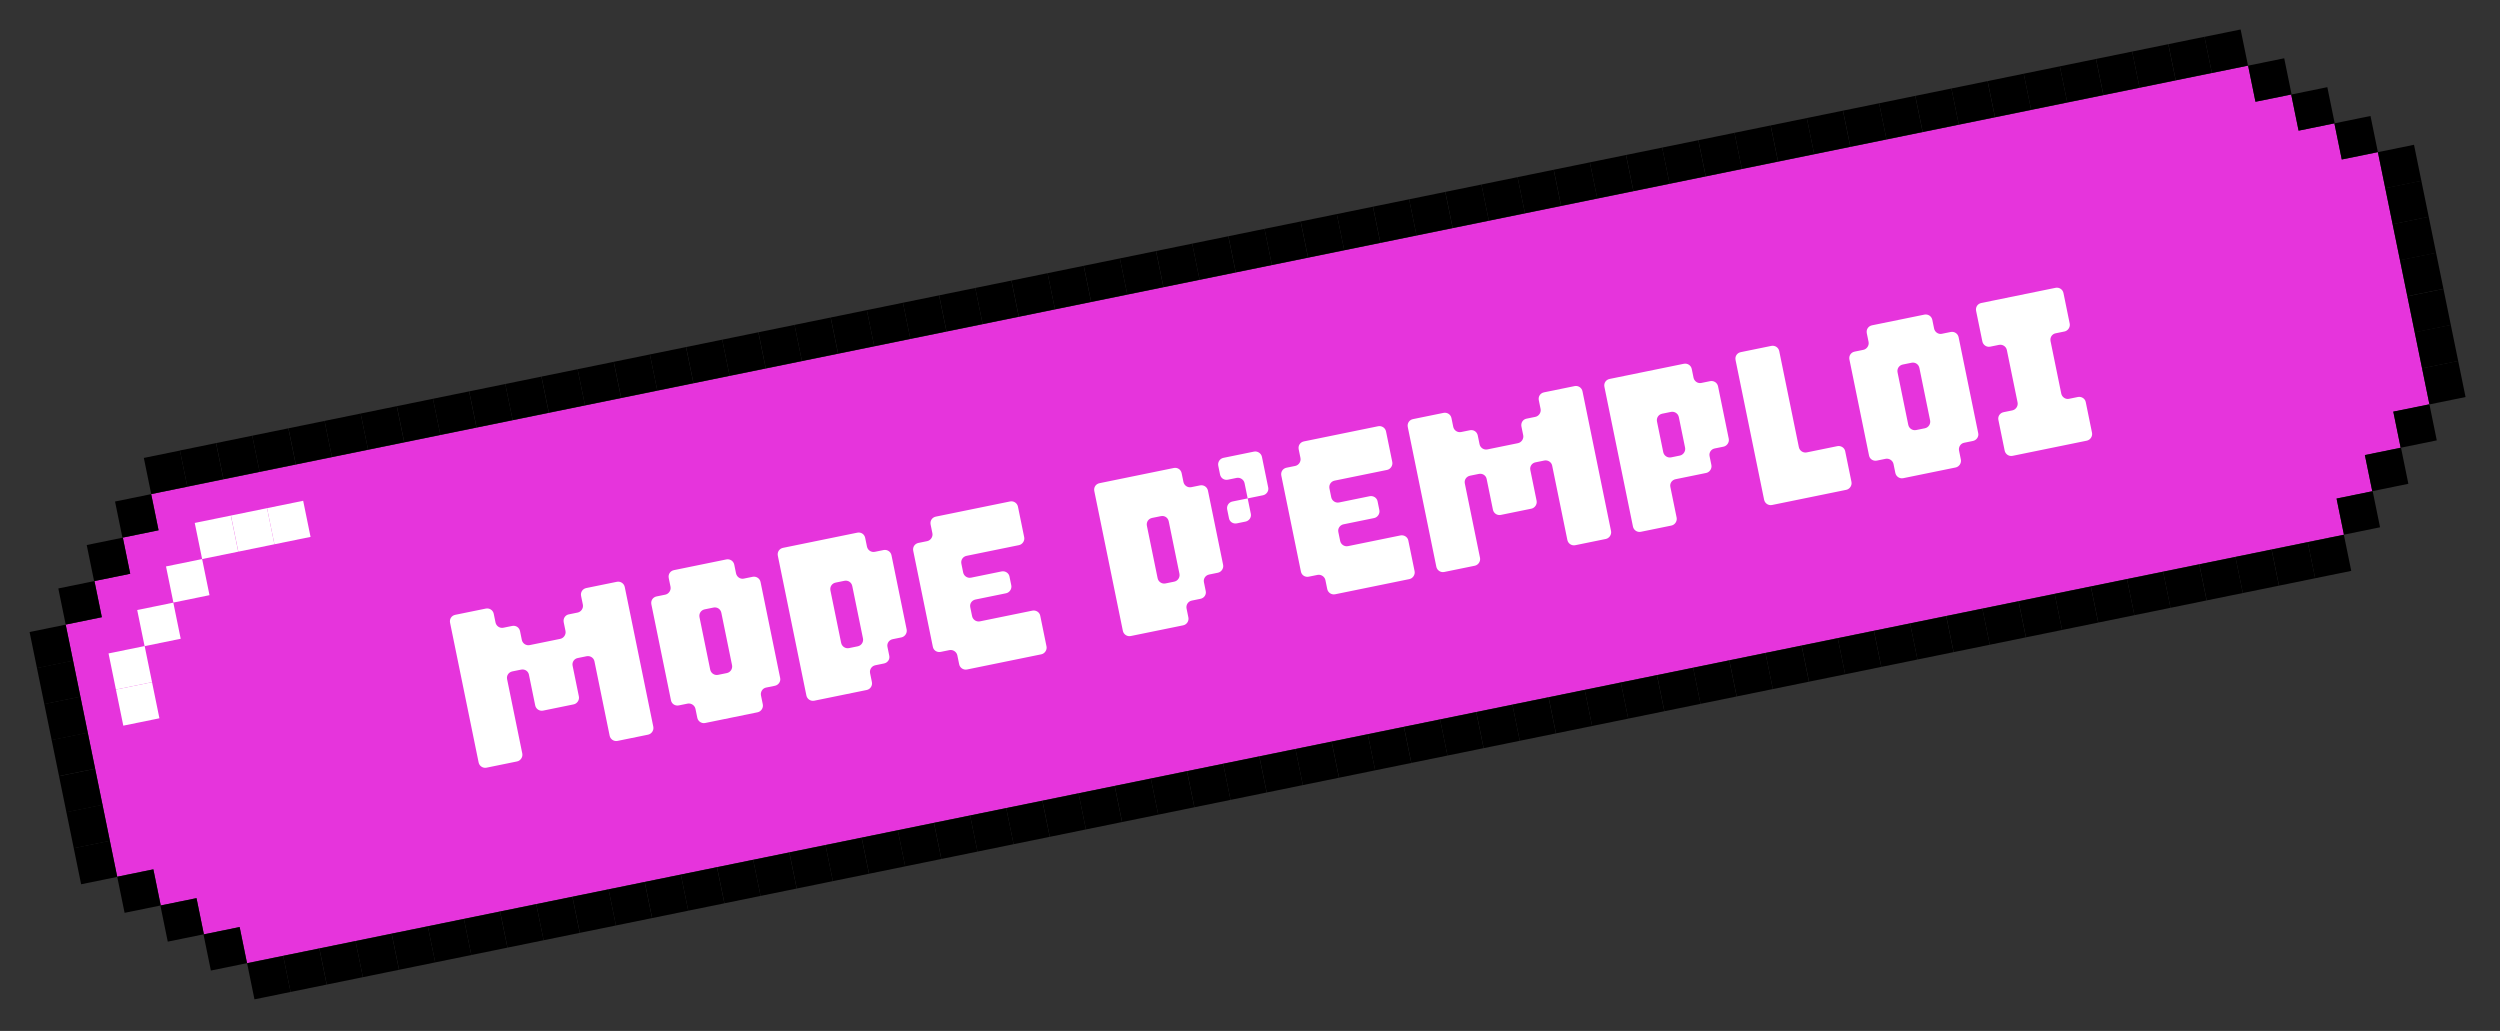 <svg width="291" height="120" viewBox="0 0 291 120" fill="none" xmlns="http://www.w3.org/2000/svg">
<rect x="0" y="0" width="291" height="120" fill="#333333" stroke="none"/>
<g clip-path="url(#clip0_25_328)">
<path d="M17.603 57.516L261.678 7.641L262.537 11.845L266.696 11.005L267.555 15.209L271.722 14.358L272.583 18.571L276.786 17.712L282.786 47.073L278.578 47.914L279.437 52.117L275.271 52.969L276.132 57.182L271.975 58.031L272.834 62.235L28.759 112.11L27.9 107.906L23.734 108.757L22.873 104.544L18.716 105.393L17.857 101.19L13.643 102.051L7.648 72.708L11.861 71.847L11 67.634L15.157 66.784L14.298 62.58L18.464 61.729L17.603 57.516Z" fill="#E634DC"/>
<path d="M20.946 52.444L16.742 53.303L17.601 57.507L21.805 56.648L20.946 52.444Z" fill="black"/>
<path d="M17.594 57.518L13.39 58.377L14.249 62.581L18.453 61.721L17.594 57.518Z" fill="black"/>
<path d="M14.298 62.58L10.094 63.44L10.953 67.643L15.157 66.784L14.298 62.58Z" fill="black"/>
<path d="M10.991 67.636L6.787 68.495L7.646 72.698L11.85 71.839L10.991 67.636Z" fill="black"/>
<path d="M7.648 72.708L3.444 73.567L4.303 77.771L8.507 76.912L7.648 72.708Z" fill="black"/>
<path d="M8.503 76.893L4.299 77.752L5.158 81.956L9.362 81.097L8.503 76.893Z" fill="black"/>
<path d="M9.36 81.088L5.156 81.947L6.015 86.15L10.219 85.291L9.36 81.088Z" fill="black"/>
<path d="M10.215 85.273L6.011 86.132L6.87 90.335L11.074 89.476L10.215 85.273Z" fill="black"/>
<path d="M32.965 111.26L28.761 112.119L29.62 116.323L33.824 115.464L32.965 111.26Z" fill="black"/>
<path d="M37.169 110.401L32.965 111.26L33.824 115.464L38.028 114.605L37.169 110.401Z" fill="black"/>
<path d="M41.382 109.54L37.178 110.399L38.037 114.603L42.241 113.744L41.382 109.54Z" fill="black"/>
<path d="M45.586 108.681L41.382 109.54L42.241 113.744L46.445 112.885L45.586 108.681Z" fill="black"/>
<path d="M49.799 107.82L45.595 108.679L46.454 112.883L50.658 112.024L49.799 107.82Z" fill="black"/>
<path d="M54.003 106.961L49.799 107.82L50.658 112.024L54.862 111.165L54.003 106.961Z" fill="black"/>
<path d="M58.207 106.102L54.003 106.961L54.862 111.165L59.066 110.306L58.207 106.102Z" fill="black"/>
<path d="M62.42 105.241L58.216 106.1L59.075 110.304L63.279 109.445L62.42 105.241Z" fill="black"/>
<path d="M66.624 104.382L62.42 105.241L63.279 109.445L67.483 108.586L66.624 104.382Z" fill="black"/>
<path d="M70.837 103.521L66.633 104.38L67.492 108.584L71.696 107.725L70.837 103.521Z" fill="black"/>
<path d="M75.041 102.662L70.837 103.521L71.696 107.725L75.9 106.866L75.041 102.662Z" fill="black"/>
<path d="M79.254 101.801L75.05 102.66L75.909 106.864L80.113 106.005L79.254 101.801Z" fill="black"/>
<path d="M83.458 100.942L79.254 101.801L80.113 106.005L84.317 105.146L83.458 100.942Z" fill="black"/>
<path d="M87.671 100.081L83.467 100.94L84.326 105.144L88.53 104.285L87.671 100.081Z" fill="black"/>
<path d="M91.875 99.222L87.671 100.082L88.53 104.285L92.734 103.426L91.875 99.222Z" fill="black"/>
<path d="M96.088 98.361L91.884 99.221L92.743 103.424L96.947 102.565L96.088 98.361Z" fill="black"/>
<path d="M100.292 97.503L96.088 98.362L96.947 102.565L101.151 101.706L100.292 97.503Z" fill="black"/>
<path d="M104.505 96.641L100.301 97.501L101.16 101.704L105.364 100.845L104.505 96.641Z" fill="black"/>
<path d="M108.709 95.783L104.505 96.642L105.364 100.845L109.568 99.986L108.709 95.783Z" fill="black"/>
<path d="M112.922 94.922L108.718 95.781L109.577 99.985L113.781 99.126L112.922 94.922Z" fill="black"/>
<path d="M117.126 94.063L112.922 94.922L113.781 99.126L117.985 98.266L117.126 94.063Z" fill="black"/>
<path d="M121.33 93.204L117.126 94.062L117.985 98.266L122.189 97.407L121.33 93.204Z" fill="black"/>
<path d="M125.543 92.343L121.339 93.202L122.198 97.406L126.402 96.547L125.543 92.343Z" fill="black"/>
<path d="M129.747 91.484L125.543 92.343L126.402 96.547L130.606 95.688L129.747 91.484Z" fill="black"/>
<path d="M133.96 90.623L129.756 91.482L130.615 95.686L134.819 94.827L133.96 90.623Z" fill="black"/>
<path d="M138.164 89.764L133.96 90.623L134.819 94.827L139.023 93.968L138.164 89.764Z" fill="black"/>
<path d="M142.377 88.903L138.173 89.762L139.032 93.966L143.236 93.107L142.377 88.903Z" fill="black"/>
<path d="M146.581 88.044L142.377 88.903L143.236 93.107L147.44 92.248L146.581 88.044Z" fill="black"/>
<path d="M150.794 87.183L146.59 88.042L147.449 92.246L151.653 91.387L150.794 87.183Z" fill="black"/>
<path d="M154.998 86.324L150.794 87.183L151.653 91.387L155.857 90.528L154.998 86.324Z" fill="black"/>
<path d="M159.211 85.463L155.007 86.322L155.866 90.526L160.07 89.667L159.211 85.463Z" fill="black"/>
<path d="M163.415 84.604L159.211 85.463L160.07 89.667L164.274 88.808L163.415 84.604Z" fill="black"/>
<path d="M167.628 83.743L163.424 84.602L164.283 88.806L168.487 87.947L167.628 83.743Z" fill="black"/>
<path d="M171.832 82.884L167.628 83.743L168.487 87.947L172.691 87.088L171.832 82.884Z" fill="black"/>
<path d="M176.045 82.023L171.841 82.882L172.7 87.086L176.904 86.227L176.045 82.023Z" fill="black"/>
<path d="M180.249 81.164L176.045 82.023L176.904 86.227L181.108 85.368L180.249 81.164Z" fill="black"/>
<path d="M184.462 80.303L180.258 81.162L181.117 85.366L185.321 84.507L184.462 80.303Z" fill="black"/>
<path d="M188.666 79.444L184.462 80.303L185.321 84.507L189.525 83.648L188.666 79.444Z" fill="black"/>
<path d="M192.869 78.585L188.666 79.444L189.525 83.648L193.728 82.789L192.869 78.585Z" fill="black"/>
<path d="M197.083 77.724L192.879 78.583L193.738 82.787L197.942 81.928L197.083 77.724Z" fill="black"/>
<path d="M201.287 76.865L197.083 77.724L197.942 81.928L202.146 81.069L201.287 76.865Z" fill="black"/>
<path d="M205.5 76.004L201.296 76.863L202.155 81.067L206.359 80.208L205.5 76.004Z" fill="black"/>
<path d="M209.703 75.145L205.5 76.004L206.359 80.208L210.562 79.349L209.703 75.145Z" fill="black"/>
<path d="M213.917 74.284L209.713 75.143L210.572 79.347L214.776 78.488L213.917 74.284Z" fill="black"/>
<path d="M218.121 73.425L213.917 74.284L214.776 78.488L218.98 77.629L218.121 73.425Z" fill="black"/>
<path d="M222.334 72.564L218.13 73.423L218.989 77.627L223.193 76.768L222.334 72.564Z" fill="black"/>
<path d="M226.538 71.705L222.334 72.564L223.193 76.768L227.397 75.909L226.538 71.705Z" fill="black"/>
<path d="M230.751 70.844L226.547 71.703L227.406 75.907L231.61 75.048L230.751 70.844Z" fill="black"/>
<path d="M234.955 69.985L230.751 70.844L231.61 75.048L235.814 74.189L234.955 69.985Z" fill="black"/>
<path d="M239.168 69.125L234.964 69.984L235.823 74.188L240.027 73.329L239.168 69.125Z" fill="black"/>
<path d="M243.372 68.266L239.168 69.124L240.027 73.328L244.231 72.469L243.372 68.266Z" fill="black"/>
<path d="M247.585 67.405L243.381 68.264L244.24 72.468L248.444 71.609L247.585 67.405Z" fill="black"/>
<path d="M251.789 66.546L247.585 67.404L248.444 71.608L252.648 70.749L251.789 66.546Z" fill="black"/>
<path d="M255.992 65.686L251.789 66.545L252.648 70.749L256.851 69.89L255.992 65.686Z" fill="black"/>
<path d="M260.206 64.826L256.002 65.685L256.861 69.888L261.065 69.029L260.206 64.826Z" fill="black"/>
<path d="M264.409 63.966L260.206 64.825L261.065 69.029L265.268 68.17L264.409 63.966Z" fill="black"/>
<path d="M268.623 63.106L264.419 63.965L265.278 68.168L269.482 67.309L268.623 63.106Z" fill="black"/>
<path d="M25.148 51.575L20.944 52.434L21.803 56.638L26.007 55.779L25.148 51.575Z" fill="black"/>
<path d="M29.361 50.714L25.158 51.573L26.017 55.777L30.221 54.918L29.361 50.714Z" fill="black"/>
<path d="M33.565 49.855L29.361 50.714L30.22 54.918L34.424 54.059L33.565 49.855Z" fill="black"/>
<path d="M37.779 48.994L33.575 49.853L34.434 54.057L38.638 53.198L37.779 48.994Z" fill="black"/>
<path d="M41.982 48.135L37.779 48.994L38.638 53.198L42.841 52.339L41.982 48.135Z" fill="black"/>
<path d="M46.186 47.276L41.982 48.136L42.841 52.339L47.045 51.48L46.186 47.276Z" fill="black"/>
<path d="M50.399 46.416L46.196 47.275L47.055 51.478L51.258 50.62L50.399 46.416Z" fill="black"/>
<path d="M54.603 45.556L50.399 46.416L51.258 50.619L55.462 49.76L54.603 45.556Z" fill="black"/>
<path d="M58.816 44.696L54.612 45.555L55.472 49.758L59.675 48.9L58.816 44.696Z" fill="black"/>
<path d="M63.02 43.837L58.816 44.696L59.675 48.899L63.879 48.04L63.02 43.837Z" fill="black"/>
<path d="M67.233 42.976L63.029 43.835L63.889 48.039L68.092 47.179L67.233 42.976Z" fill="black"/>
<path d="M71.437 42.117L67.233 42.976L68.092 47.179L72.296 46.32L71.437 42.117Z" fill="black"/>
<path d="M75.65 41.256L71.447 42.115L72.305 46.319L76.509 45.46L75.65 41.256Z" fill="black"/>
<path d="M79.854 40.397L75.65 41.256L76.509 45.459L80.713 44.6L79.854 40.397Z" fill="black"/>
<path d="M84.067 39.536L79.864 40.395L80.722 44.599L84.926 43.74L84.067 39.536Z" fill="black"/>
<path d="M88.271 38.677L84.067 39.536L84.926 43.74L89.13 42.881L88.271 38.677Z" fill="black"/>
<path d="M92.484 37.816L88.281 38.675L89.139 42.879L93.343 42.02L92.484 37.816Z" fill="black"/>
<path d="M96.688 36.957L92.484 37.816L93.343 42.02L97.547 41.161L96.688 36.957Z" fill="black"/>
<path d="M100.901 36.096L96.698 36.955L97.556 41.159L101.76 40.3L100.901 36.096Z" fill="black"/>
<path d="M105.105 35.237L100.901 36.096L101.76 40.3L105.964 39.441L105.105 35.237Z" fill="black"/>
<path d="M109.309 34.378L105.105 35.237L105.964 39.441L110.168 38.582L109.309 34.378Z" fill="black"/>
<path d="M113.522 33.517L109.318 34.376L110.177 38.58L114.381 37.721L113.522 33.517Z" fill="black"/>
<path d="M117.726 32.658L113.522 33.517L114.381 37.721L118.585 36.862L117.726 32.658Z" fill="black"/>
<path d="M121.939 31.797L117.735 32.656L118.594 36.86L122.798 36.001L121.939 31.797Z" fill="black"/>
<path d="M126.143 30.938L121.939 31.797L122.798 36.001L127.002 35.142L126.143 30.938Z" fill="black"/>
<path d="M130.356 30.077L126.152 30.936L127.011 35.14L131.215 34.281L130.356 30.077Z" fill="black"/>
<path d="M134.56 29.218L130.356 30.077L131.215 34.281L135.419 33.422L134.56 29.218Z" fill="black"/>
<path d="M138.773 28.357L134.57 29.216L135.429 33.42L139.632 32.561L138.773 28.357Z" fill="black"/>
<path d="M142.977 27.498L138.773 28.357L139.632 32.561L143.836 31.702L142.977 27.498Z" fill="black"/>
<path d="M147.19 26.637L142.986 27.496L143.845 31.7L148.049 30.841L147.19 26.637Z" fill="black"/>
<path d="M151.394 25.778L147.19 26.637L148.049 30.841L152.253 29.982L151.394 25.778Z" fill="black"/>
<path d="M155.607 24.917L151.403 25.776L152.262 29.98L156.466 29.121L155.607 24.917Z" fill="black"/>
<path d="M159.811 24.058L155.607 24.918L156.466 29.121L160.67 28.262L159.811 24.058Z" fill="black"/>
<path d="M164.024 23.197L159.82 24.056L160.679 28.26L164.883 27.401L164.024 23.197Z" fill="black"/>
<path d="M168.228 22.338L164.024 23.197L164.883 27.401L169.087 26.542L168.228 22.338Z" fill="black"/>
<path d="M172.441 21.477L168.237 22.336L169.096 26.54L173.3 25.681L172.441 21.477Z" fill="black"/>
<path d="M176.645 20.618L172.441 21.477L173.3 25.681L177.504 24.822L176.645 20.618Z" fill="black"/>
<path d="M180.849 19.759L176.645 20.618L177.504 24.822L181.708 23.963L180.849 19.759Z" fill="black"/>
<path d="M185.062 18.898L180.858 19.757L181.717 23.961L185.921 23.102L185.062 18.898Z" fill="black"/>
<path d="M189.266 18.039L185.062 18.898L185.921 23.102L190.125 22.243L189.266 18.039Z" fill="black"/>
<path d="M193.479 17.178L189.275 18.037L190.134 22.241L194.338 21.382L193.479 17.178Z" fill="black"/>
<path d="M197.683 16.32L193.479 17.178L194.338 21.382L198.542 20.523L197.683 16.32Z" fill="black"/>
<path d="M201.896 15.459L197.692 16.318L198.551 20.521L202.755 19.662L201.896 15.459Z" fill="black"/>
<path d="M206.1 14.599L201.896 15.458L202.755 19.662L206.959 18.803L206.1 14.599Z" fill="black"/>
<path d="M210.313 13.739L206.109 14.598L206.968 18.802L211.172 17.942L210.313 13.739Z" fill="black"/>
<path d="M214.517 12.88L210.313 13.739L211.172 17.942L215.376 17.083L214.517 12.88Z" fill="black"/>
<path d="M218.73 12.019L214.526 12.878L215.385 17.081L219.589 16.223L218.73 12.019Z" fill="black"/>
<path d="M222.934 11.159L218.73 12.019L219.589 16.222L223.793 15.363L222.934 11.159Z" fill="black"/>
<path d="M227.147 10.299L222.943 11.158L223.802 15.361L228.006 14.502L227.147 10.299Z" fill="black"/>
<path d="M231.351 9.44L227.147 10.299L228.006 14.502L232.21 13.643L231.351 9.44Z" fill="black"/>
<path d="M235.564 8.579L231.36 9.438L232.219 13.642L236.423 12.783L235.564 8.579Z" fill="black"/>
<path d="M239.768 7.72L235.564 8.579L236.423 12.782L240.627 11.923L239.768 7.72Z" fill="black"/>
<path d="M243.972 6.86L239.768 7.719L240.627 11.923L244.831 11.064L243.972 6.86Z" fill="black"/>
<path d="M248.185 6L243.981 6.859L244.84 11.062L249.044 10.204L248.185 6Z" fill="black"/>
<path d="M252.389 5.141L248.185 6L249.044 10.204L253.248 9.345L252.389 5.141Z" fill="black"/>
<path d="M256.602 4.28L252.398 5.139L253.257 9.343L257.461 8.484L256.602 4.28Z" fill="black"/>
<path d="M27.891 107.908L23.687 108.767L24.546 112.971L28.75 112.112L27.891 107.908Z" fill="black"/>
<path d="M22.873 104.544L18.669 105.403L19.528 109.607L23.732 108.748L22.873 104.544Z" fill="black"/>
<path d="M17.847 101.192L13.644 102.051L14.503 106.254L18.706 105.395L17.847 101.192Z" fill="black"/>
<path d="M12.788 97.866L8.584 98.725L9.443 102.928L13.647 102.069L12.788 97.866Z" fill="black"/>
<path d="M11.931 93.671L7.727 94.53L8.586 98.734L12.79 97.875L11.931 93.671Z" fill="black"/>
<path d="M11.076 89.486L6.872 90.345L7.731 94.549L11.935 93.69L11.076 89.486Z" fill="black"/>
<path d="M260.808 3.43L256.604 4.289L257.463 8.493L261.667 7.634L260.808 3.43Z" fill="black"/>
<path d="M265.882 6.782L261.678 7.641L262.537 11.845L266.741 10.986L265.882 6.782Z" fill="black"/>
<path d="M270.9 10.146L266.696 11.005L267.555 15.209L271.759 14.35L270.9 10.146Z" fill="black"/>
<path d="M275.926 13.499L271.722 14.358L272.581 18.561L276.785 17.703L275.926 13.499Z" fill="black"/>
<path d="M280.99 16.853L276.786 17.712L277.645 21.916L281.849 21.057L280.99 16.853Z" fill="black"/>
<path d="M281.845 21.038L277.642 21.897L278.501 26.101L282.704 25.242L281.845 21.038Z" fill="black"/>
<path d="M282.703 25.233L278.499 26.092L279.358 30.295L283.562 29.436L282.703 25.233Z" fill="black"/>
<path d="M283.558 29.418L279.354 30.277L280.213 34.48L284.417 33.621L283.558 29.418Z" fill="black"/>
<path d="M272.826 62.246L268.623 63.105L269.482 67.309L273.685 66.45L272.826 62.246Z" fill="black"/>
<path d="M276.179 57.172L271.975 58.032L272.834 62.235L277.038 61.376L276.179 57.172Z" fill="black"/>
<path d="M279.475 52.11L275.271 52.969L276.13 57.173L280.334 56.314L279.475 52.11Z" fill="black"/>
<path d="M282.782 47.055L278.578 47.914L279.437 52.117L283.641 51.258L282.782 47.055Z" fill="black"/>
<path d="M286.131 42.011L281.927 42.87L282.786 47.074L286.99 46.214L286.131 42.011Z" fill="black"/>
<path d="M285.274 37.816L281.07 38.675L281.929 42.879L286.133 42.02L285.274 37.816Z" fill="black"/>
<path d="M284.419 33.631L280.215 34.49L281.074 38.694L285.278 37.835L284.419 33.631Z" fill="black"/>
<path d="M20.175 70.148L15.971 71.007L16.83 75.211L21.034 74.352L20.175 70.148Z" fill="white"/>
<path d="M16.838 75.2L12.634 76.059L13.493 80.263L17.697 79.404L16.838 75.2Z" fill="white"/>
<path d="M17.697 79.404L13.493 80.263L14.352 84.467L18.556 83.608L17.697 79.404Z" fill="white"/>
<path d="M23.527 65.074L19.323 65.933L20.183 70.137L24.386 69.278L23.527 65.074Z" fill="white"/>
<path d="M26.872 60.011L22.668 60.87L23.527 65.074L27.731 64.215L26.872 60.011Z" fill="white"/>
<path d="M31.085 59.15L26.881 60.009L27.74 64.213L31.944 63.354L31.085 59.15Z" fill="white"/>
<path d="M35.289 58.291L31.085 59.15L31.944 63.354L36.148 62.495L35.289 58.291Z" fill="white"/>
<path d="M60.188 88.631L56.63 89.358C56.198 89.446 55.795 89.158 55.712 88.751L52.387 72.483C52.299 72.051 52.562 71.653 52.994 71.565L56.553 70.838C56.959 70.755 57.383 71.012 57.471 71.445L57.679 72.461C57.762 72.868 58.165 73.156 58.597 73.068L59.614 72.86C60.046 72.772 60.444 73.035 60.532 73.467L60.74 74.484C60.823 74.89 61.226 75.179 61.658 75.09L65.217 74.363C65.624 74.28 65.907 73.852 65.824 73.445L65.616 72.428C65.528 71.996 65.791 71.598 66.197 71.515L67.24 71.302C67.646 71.219 67.929 70.79 67.846 70.384L67.638 69.367C67.55 68.935 67.813 68.537 68.245 68.448L71.804 67.721C72.21 67.638 72.634 67.896 72.722 68.328L76.046 84.596C76.129 85.003 75.846 85.431 75.44 85.514L71.881 86.241C71.449 86.33 71.046 86.041 70.963 85.635L69.192 76.967C69.108 76.56 68.685 76.302 68.278 76.386L67.236 76.599C66.829 76.682 66.567 77.08 66.65 77.486L67.382 81.07C67.465 81.477 67.182 81.906 66.775 81.989L63.217 82.716C62.785 82.804 62.381 82.516 62.298 82.109L61.566 78.525C61.483 78.118 61.085 77.856 60.653 77.944L59.636 78.152C59.204 78.24 58.941 78.638 59.024 79.045L60.795 87.712C60.878 88.119 60.595 88.547 60.188 88.631ZM83.587 78.553L84.604 78.346C85.036 78.257 85.293 77.834 85.21 77.427L83.964 71.327C83.875 70.895 83.478 70.632 83.045 70.72L82.029 70.928C81.597 71.016 81.334 71.414 81.422 71.846L82.668 77.947C82.751 78.353 83.155 78.642 83.587 78.553ZM81.165 83.55L80.952 82.508C80.869 82.101 80.441 81.818 80.034 81.901L79.017 82.109C78.585 82.197 78.187 81.934 78.104 81.527L75.819 70.343C75.731 69.911 75.993 69.513 76.425 69.425L77.442 69.217C77.849 69.134 78.132 68.705 78.049 68.299L77.841 67.282C77.753 66.85 78.016 66.452 78.448 66.364L84.548 65.117C84.955 65.034 85.379 65.292 85.467 65.724L85.674 66.74C85.758 67.147 86.161 67.436 86.567 67.353L87.61 67.139C88.016 67.056 88.44 67.314 88.528 67.746L90.813 78.93C90.897 79.337 90.608 79.74 90.201 79.823L89.159 80.036C88.753 80.119 88.495 80.543 88.578 80.95L88.791 81.992C88.874 82.398 88.591 82.827 88.184 82.91L82.084 84.157C81.652 84.245 81.249 83.957 81.165 83.55ZM98.827 75.439L99.844 75.231C100.276 75.143 100.534 74.72 100.451 74.313L99.204 68.213C99.116 67.781 98.718 67.518 98.286 67.606L97.269 67.814C96.837 67.902 96.574 68.3 96.662 68.732L97.909 74.832C97.992 75.239 98.395 75.528 98.827 75.439ZM93.864 80.955L90.54 64.687C90.452 64.255 90.715 63.857 91.147 63.769L99.789 62.003C100.221 61.914 100.619 62.177 100.707 62.609L100.915 63.626C100.998 64.033 101.401 64.321 101.833 64.233L102.85 64.025C103.257 63.942 103.68 64.2 103.769 64.632L105.535 73.274C105.618 73.681 105.334 74.109 104.928 74.193L103.911 74.4C103.479 74.489 103.216 74.887 103.299 75.293L103.512 76.335C103.595 76.742 103.332 77.14 102.9 77.228L101.883 77.436C101.451 77.525 101.194 77.948 101.277 78.355L101.49 79.397C101.573 79.803 101.315 80.227 100.883 80.315L94.782 81.562C94.35 81.65 93.947 81.362 93.864 80.955ZM111.647 77.321L111.434 76.279C111.351 75.872 110.922 75.589 110.516 75.672L109.499 75.88C109.067 75.968 108.669 75.705 108.586 75.299L106.3 64.115C106.212 63.682 106.475 63.285 106.907 63.196L107.924 62.989C108.331 62.905 108.614 62.477 108.531 62.07L108.323 61.053C108.235 60.621 108.498 60.223 108.93 60.135L117.572 58.369C117.979 58.286 118.402 58.544 118.49 58.976L119.217 62.534C119.301 62.941 119.017 63.37 118.611 63.453L112.51 64.699C112.078 64.788 111.815 65.186 111.904 65.618L112.111 66.634C112.194 67.041 112.598 67.329 113.03 67.241L116.588 66.514C116.995 66.431 117.418 66.689 117.501 67.095L117.714 68.137C117.798 68.544 117.514 68.973 117.108 69.056L113.549 69.783C113.117 69.871 112.854 70.269 112.937 70.676L113.15 71.718C113.233 72.125 113.636 72.413 114.069 72.325L120.169 71.078C120.576 70.995 120.999 71.253 121.082 71.66L121.814 75.244C121.898 75.65 121.614 76.079 121.208 76.162L112.565 77.928C112.133 78.016 111.73 77.728 111.647 77.321ZM135.664 67.912L136.681 67.704C137.113 67.616 137.371 67.192 137.288 66.786L136.041 60.685C135.953 60.253 135.555 59.99 135.123 60.079L134.106 60.286C133.674 60.375 133.411 60.773 133.499 61.205L134.746 67.305C134.829 67.712 135.232 68 135.664 67.912ZM130.701 73.428L127.377 57.16C127.289 56.728 127.551 56.33 127.984 56.242L136.626 54.475C137.058 54.387 137.456 54.65 137.544 55.082L137.752 56.099C137.835 56.506 138.238 56.794 138.67 56.706L139.687 56.498C140.094 56.415 140.517 56.673 140.605 57.105L142.371 65.747C142.455 66.154 142.171 66.582 141.765 66.665L140.748 66.873C140.316 66.961 140.053 67.359 140.136 67.766L140.349 68.808C140.432 69.215 140.169 69.613 139.737 69.701L138.72 69.909C138.288 69.997 138.031 70.421 138.114 70.827L138.327 71.87C138.41 72.276 138.152 72.7 137.72 72.788L131.619 74.034C131.187 74.123 130.784 73.834 130.701 73.428ZM143.056 60.337L142.843 59.295C142.76 58.889 143.018 58.465 143.45 58.377L145.229 58.013L144.866 56.234C144.783 55.827 144.354 55.544 143.947 55.627L142.931 55.835C142.499 55.923 142.101 55.66 142.012 55.228L141.805 54.212C141.722 53.805 141.979 53.382 142.411 53.293L145.97 52.566C146.377 52.483 146.805 52.766 146.888 53.173L147.621 56.757C147.704 57.164 147.415 57.567 147.009 57.65L145.229 58.013L145.598 59.818C145.681 60.225 145.393 60.628 144.986 60.711L143.97 60.919C143.537 61.007 143.139 60.744 143.056 60.337ZM154.491 68.566L154.278 67.524C154.195 67.118 153.766 66.834 153.36 66.918L152.343 67.125C151.911 67.214 151.513 66.951 151.43 66.544L149.145 55.36C149.056 54.928 149.319 54.53 149.751 54.441L150.768 54.234C151.175 54.151 151.458 53.722 151.375 53.315L151.167 52.299C151.079 51.867 151.342 51.468 151.774 51.38L160.416 49.614C160.823 49.531 161.246 49.789 161.334 50.221L162.062 53.78C162.145 54.186 161.861 54.615 161.455 54.698L155.354 55.944C154.922 56.033 154.659 56.431 154.748 56.863L154.955 57.88C155.038 58.286 155.442 58.575 155.874 58.486L159.432 57.759C159.839 57.676 160.262 57.934 160.346 58.34L160.558 59.383C160.642 59.789 160.358 60.218 159.952 60.301L156.393 61.028C155.961 61.117 155.698 61.514 155.781 61.921L155.994 62.963C156.077 63.37 156.48 63.658 156.913 63.57L163.013 62.324C163.42 62.24 163.843 62.498 163.926 62.905L164.659 66.489C164.742 66.895 164.458 67.324 164.052 67.407L155.41 69.173C154.977 69.261 154.574 68.973 154.491 68.566ZM171.667 65.851L168.109 66.578C167.677 66.666 167.274 66.378 167.19 65.971L163.866 49.704C163.778 49.272 164.041 48.873 164.473 48.785L168.032 48.058C168.438 47.975 168.862 48.233 168.95 48.665L169.158 49.681C169.241 50.088 169.644 50.377 170.076 50.288L171.093 50.081C171.525 49.992 171.923 50.255 172.011 50.687L172.219 51.704C172.302 52.111 172.705 52.399 173.137 52.311L176.696 51.584C177.103 51.5 177.386 51.072 177.303 50.665L177.095 49.648C177.007 49.216 177.27 48.818 177.676 48.735L178.718 48.522C179.125 48.439 179.408 48.011 179.325 47.604L179.117 46.587C179.029 46.155 179.292 45.757 179.724 45.669L183.283 44.942C183.689 44.858 184.113 45.116 184.201 45.548L187.525 61.816C187.608 62.223 187.325 62.651 186.918 62.735L183.36 63.462C182.928 63.55 182.525 63.262 182.442 62.855L180.67 54.187C180.587 53.781 180.164 53.523 179.757 53.606L178.715 53.819C178.308 53.902 178.045 54.3 178.129 54.707L178.861 58.291C178.944 58.697 178.661 59.126 178.254 59.209L174.696 59.936C174.263 60.025 173.86 59.736 173.777 59.33L173.045 55.745C172.962 55.339 172.564 55.076 172.132 55.164L171.115 55.372C170.683 55.46 170.42 55.858 170.503 56.265L172.274 64.933C172.357 65.339 172.074 65.768 171.667 65.851ZM194.521 53.237L195.538 53.029C195.944 52.946 196.227 52.518 196.144 52.111L195.417 48.552C195.329 48.12 194.905 47.863 194.499 47.946L193.482 48.154C193.05 48.242 192.787 48.64 192.875 49.072L193.602 52.63C193.686 53.037 194.089 53.325 194.521 53.237ZM194.554 61.174L190.995 61.901C190.563 61.99 190.16 61.702 190.077 61.295L186.753 45.027C186.664 44.595 186.927 44.197 187.36 44.109L196.002 42.343C196.409 42.26 196.832 42.517 196.92 42.949L197.128 43.966C197.211 44.373 197.614 44.661 198.021 44.578L199.063 44.365C199.47 44.282 199.893 44.54 199.981 44.972L201.228 51.072C201.311 51.479 201.028 51.907 200.621 51.991L199.579 52.203C199.172 52.287 198.909 52.685 198.993 53.091L199.206 54.133C199.289 54.54 199.006 54.969 198.599 55.052L195.04 55.779C194.608 55.867 194.345 56.265 194.428 56.672L195.161 60.256C195.244 60.663 194.961 61.091 194.554 61.174ZM205.344 58.175L202.019 41.907C201.931 41.475 202.194 41.077 202.626 40.989L206.185 40.262C206.591 40.179 207.015 40.436 207.103 40.869L209.388 52.053C209.472 52.459 209.875 52.748 210.307 52.659L213.865 51.932C214.272 51.849 214.695 52.107 214.779 52.514L215.511 56.098C215.594 56.504 215.311 56.933 214.904 57.016L206.262 58.782C205.83 58.87 205.427 58.582 205.344 58.175ZM223.041 50.057L224.058 49.85C224.49 49.761 224.747 49.338 224.664 48.931L223.418 42.831C223.329 42.399 222.931 42.136 222.499 42.224L221.483 42.432C221.051 42.52 220.788 42.918 220.876 43.35L222.122 49.451C222.206 49.857 222.609 50.146 223.041 50.057ZM220.619 55.054L220.406 54.011C220.323 53.605 219.895 53.322 219.488 53.405L218.471 53.613C218.039 53.701 217.641 53.438 217.558 53.031L215.273 41.847C215.185 41.415 215.447 41.017 215.88 40.929L216.896 40.721C217.303 40.638 217.586 40.209 217.503 39.803L217.295 38.786C217.207 38.354 217.47 37.956 217.902 37.867L224.002 36.621C224.409 36.538 224.833 36.795 224.921 37.228L225.129 38.244C225.212 38.651 225.615 38.939 226.022 38.856L227.064 38.643C227.47 38.56 227.894 38.818 227.982 39.25L230.267 50.434C230.351 50.841 230.062 51.244 229.655 51.327L228.613 51.54C228.207 51.623 227.949 52.047 228.032 52.453L228.245 53.495C228.328 53.902 228.045 54.331 227.638 54.414L221.538 55.66C221.106 55.749 220.703 55.46 220.619 55.054ZM233.344 52.454L232.611 48.87C232.528 48.463 232.791 48.065 233.223 47.977L234.24 47.769C234.647 47.686 234.93 47.257 234.847 46.85L233.6 40.75C233.512 40.318 233.088 40.06 232.682 40.143L231.665 40.351C231.233 40.439 230.83 40.151 230.747 39.744L230.019 36.186C229.931 35.754 230.194 35.356 230.626 35.267L239.268 33.502C239.675 33.418 240.098 33.676 240.187 34.108L240.914 37.667C240.997 38.074 240.714 38.502 240.307 38.585L239.265 38.798C238.858 38.881 238.595 39.279 238.684 39.711L239.93 45.812C240.013 46.218 240.417 46.507 240.823 46.424L241.865 46.211C242.272 46.128 242.696 46.385 242.779 46.792L243.511 50.376C243.594 50.783 243.311 51.211 242.904 51.294L234.262 53.06C233.83 53.149 233.427 52.86 233.344 52.454Z" fill="white"/>
</g>
<defs>
<clipPath id="clip0_25_328">
<rect width="283.282" height="64.332" fill="white" transform="translate(0 56.714) rotate(-11.549)"/>
</clipPath>
</defs>
</svg>
